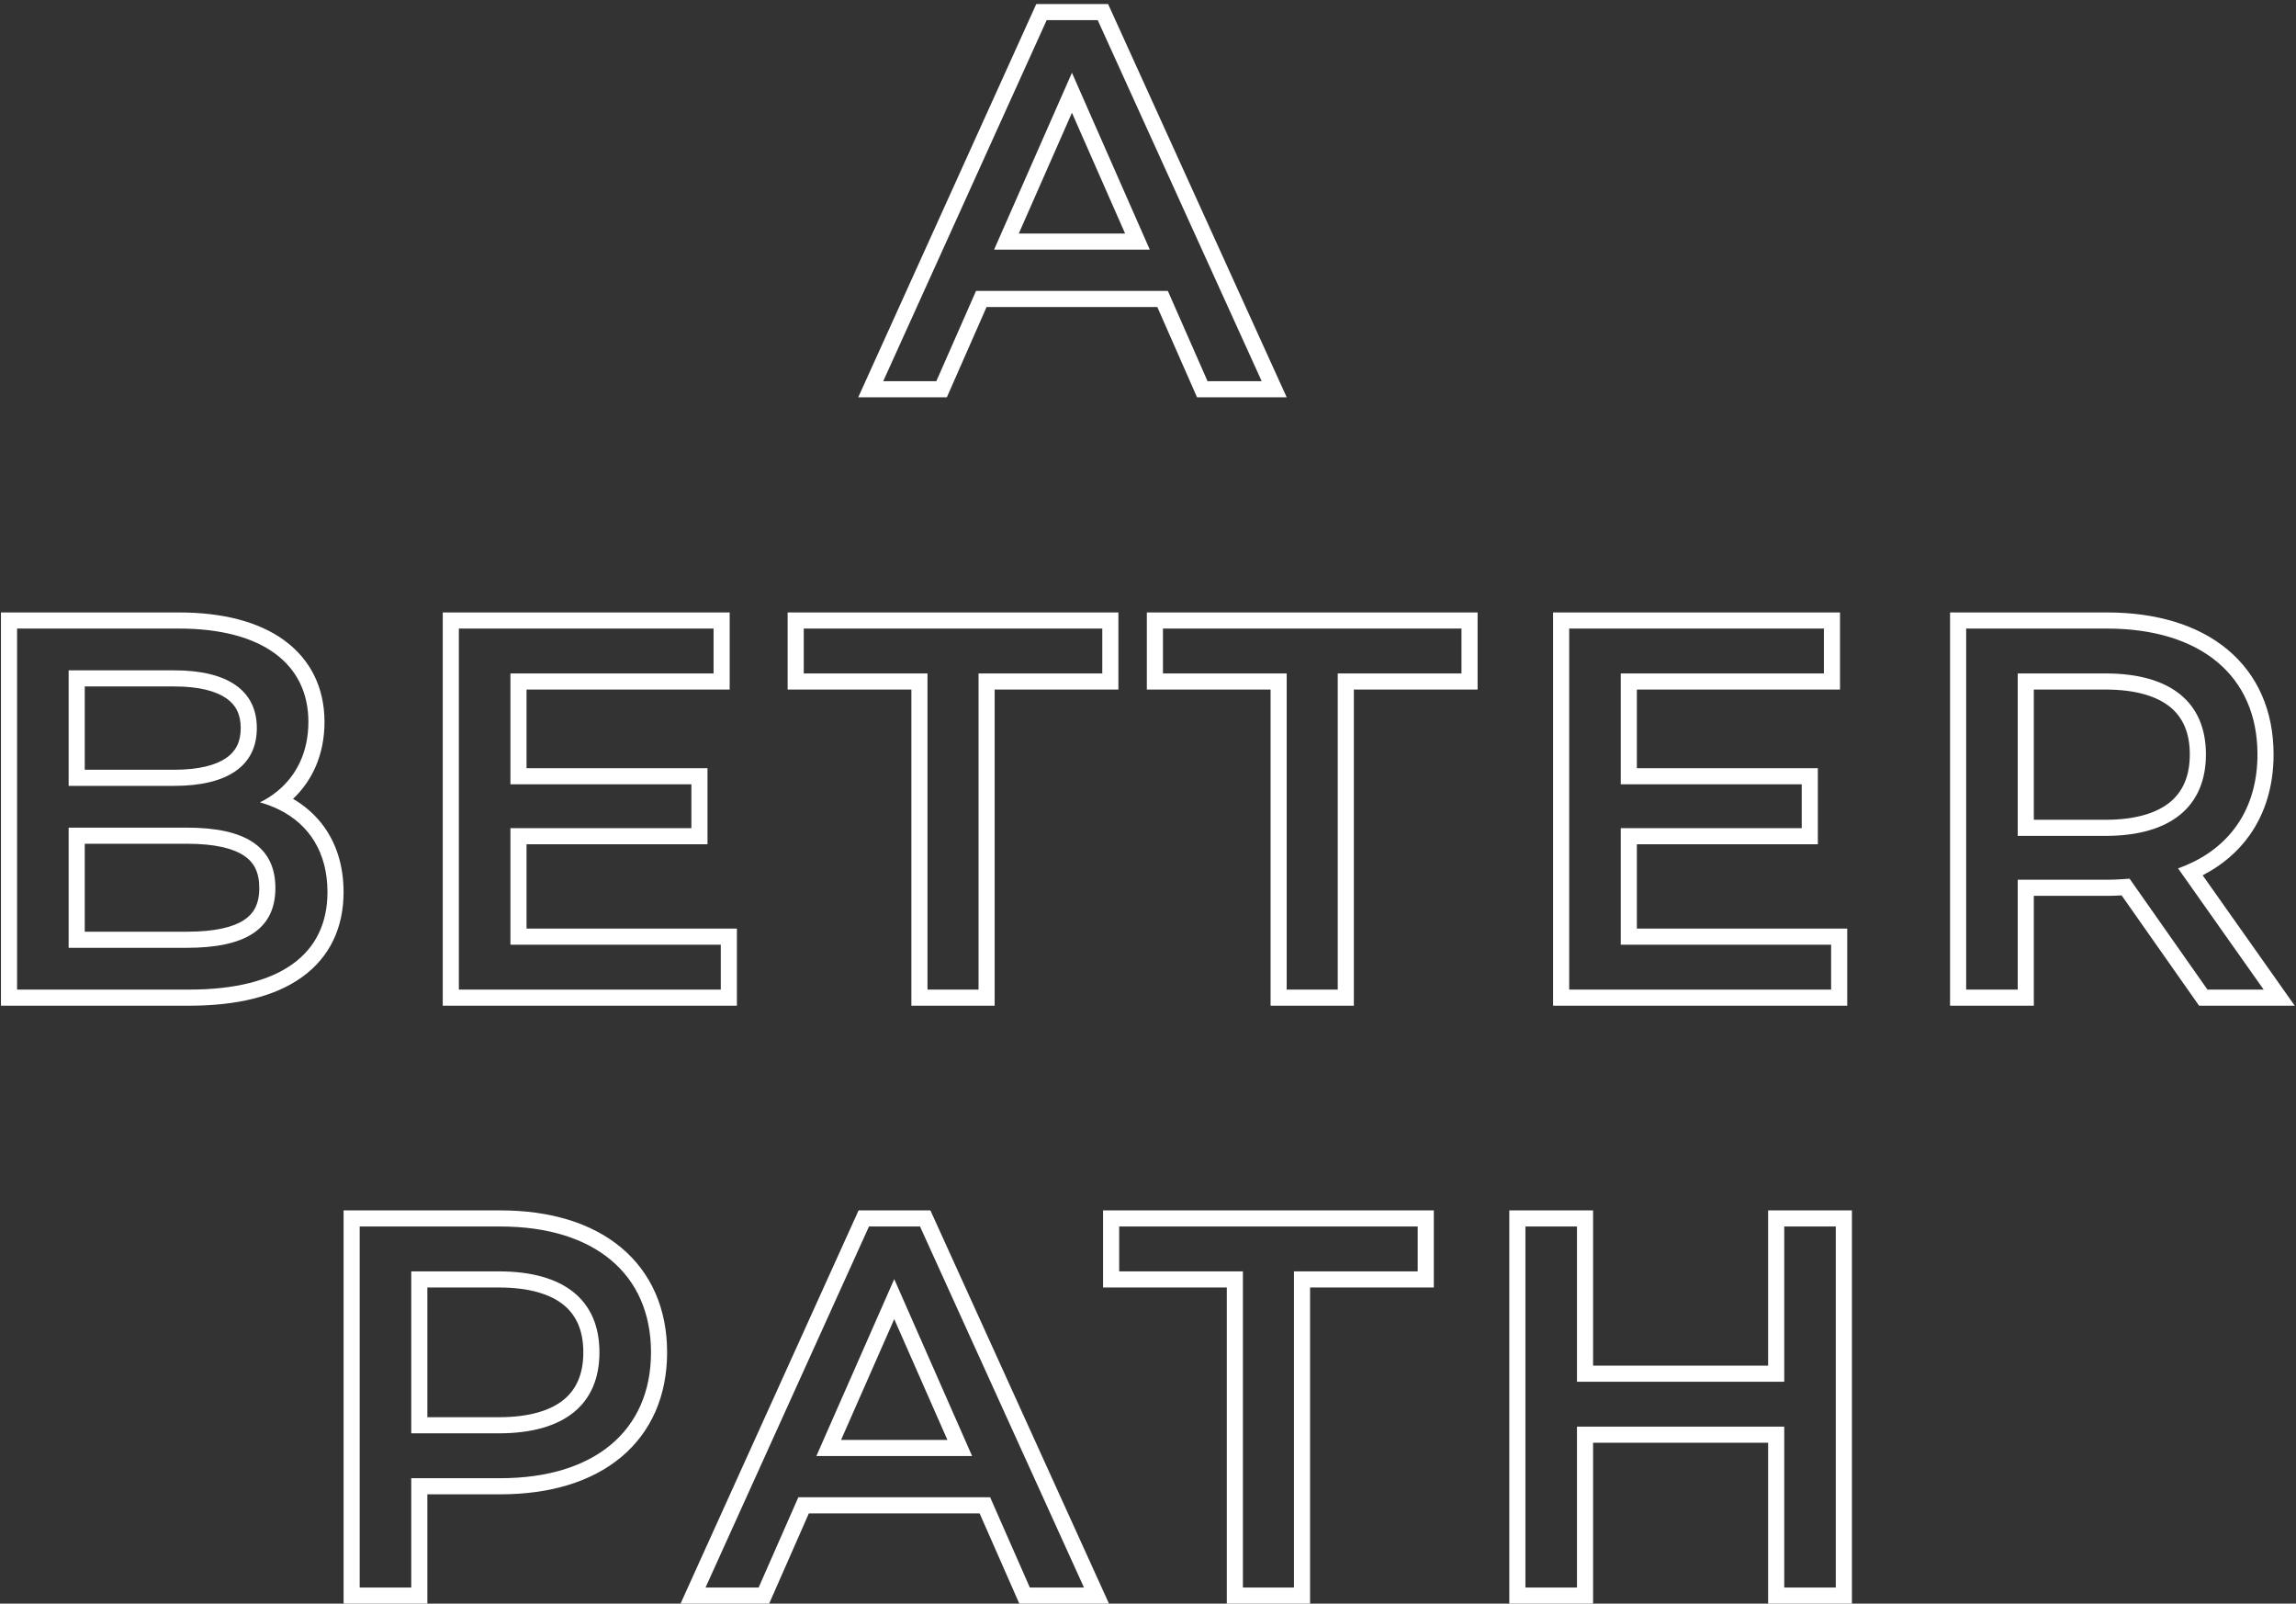 <svg xmlns="http://www.w3.org/2000/svg" width="285" height="199" viewBox="0 0 285 199" fill="none"><rect x="0" y="0" width="285" height="199" fill="#333333" stroke="none"/><path fill-rule="evenodd" clip-rule="evenodd" d="M148.586 49.3L143.658 38.1H122.46L117.532 49.3H106.534L128.633 0.5H137.547L159.716 49.3H148.586ZM121.155 36.1H144.963L149.891 47.3H156.611L136.259 2.5H129.923L109.635 47.3H116.227L121.155 36.1ZM123.395 30.98H142.723L133.059 9.028L123.395 30.98ZM126.461 28.98H139.657L133.059 13.992L126.461 28.98ZM2.12 122.8V78H22.216C32.52 78 38.28 82.352 38.28 89.584C38.28 93.377 36.762 96.275 34.425 98.186C33.765 98.726 33.039 99.188 32.264 99.568C33.12 99.806 33.926 100.112 34.674 100.485C38.351 102.316 40.648 105.759 40.648 110.704C40.648 118.384 34.824 122.8 23.496 122.8H2.12ZM36.375 99.132C37.741 99.928 38.943 100.947 39.925 102.197C41.701 104.458 42.648 107.341 42.648 110.704C42.648 115.117 40.937 118.777 37.487 121.256C34.139 123.663 29.372 124.8 23.496 124.8H0.12V76H22.216C27.611 76 32.099 77.134 35.291 79.465C38.566 81.856 40.28 85.368 40.28 89.584C40.28 93.631 38.767 96.867 36.375 99.132ZM28.074 86.64C26.802 85.764 24.707 85.184 21.64 85.184H10.52V95.52H21.64C24.707 95.52 26.802 94.94 28.074 94.064C29.233 93.267 29.88 92.116 29.88 90.352C29.88 88.588 29.233 87.437 28.074 86.64ZM10.52 115.616H23.24C26.651 115.616 28.918 115.066 30.282 114.174C31.488 113.385 32.184 112.206 32.184 110.192C32.184 108.176 31.486 106.975 30.272 106.171C28.907 105.268 26.642 104.704 23.24 104.704H10.52V115.616ZM89.47 117.232V122.8H56.958V78H88.574V83.568H63.358V97.328H85.822V102.768H63.358V117.232H89.47ZM65.358 115.232H91.47V124.8H54.958V76H90.574V85.568H65.358V95.328H87.822V104.768H65.358V115.232ZM113.129 124.8V85.568H97.769V76H138.825V85.568H123.465V124.8H113.129ZM121.465 122.8H115.129V83.568H99.769V78H136.825V83.568H121.465V122.8ZM157.716 124.8V85.568H142.356V76H183.412V85.568H168.052V124.8H157.716ZM166.052 122.8H159.716V83.568H144.356V78H181.412V83.568H166.052V122.8ZM227.295 117.232V122.8H194.783V78H226.399V83.568H201.183V97.328H223.647V102.768H201.183V117.232H227.295ZM203.183 115.232H229.295V124.8H192.783V76H228.399V85.568H203.183V95.328H225.647V104.768H203.183V115.232ZM284.847 124.8H272.97L263.355 111.11C262.768 111.143 262.152 111.168 261.529 111.168H252.457V124.8H242.058V76H261.529C267.668 76 272.846 77.551 276.524 80.626C280.248 83.738 282.217 88.232 282.217 93.616C282.217 97.426 281.226 100.817 279.278 103.59C277.797 105.699 275.809 107.384 273.414 108.616L284.847 124.8ZM270.362 107.76C271.02 107.525 271.649 107.259 272.248 106.964C277.347 104.45 280.217 99.802 280.217 93.616C280.217 83.888 273.177 78 261.529 78H244.058V122.8H250.457V109.168H261.529C262.49 109.168 263.449 109.104 264.345 109.04L274.009 122.8H280.985L270.362 107.76ZM252.457 101.728H261.337C265.167 101.728 267.767 100.856 269.377 99.529C270.927 98.251 271.818 96.339 271.818 93.616C271.818 90.895 270.928 89.002 269.384 87.741C267.775 86.427 265.174 85.568 261.337 85.568H252.457V101.728ZM42.648 150.2H62.12C68.259 150.2 73.436 151.751 77.115 154.825C80.838 157.938 82.808 162.432 82.808 167.816C82.808 173.2 80.838 177.694 77.115 180.807C73.436 183.881 68.259 185.432 62.12 185.432H53.048V199H42.648V150.2ZM51.048 197H44.648V152.2H62.12C73.768 152.2 80.808 158.088 80.808 167.816C80.808 177.544 73.768 183.432 62.12 183.432H51.048V197ZM53.048 175.864H61.928C65.765 175.864 68.366 175.005 69.975 173.691C71.519 172.43 72.408 170.537 72.408 167.816C72.408 165.095 71.519 163.202 69.975 161.941C68.366 160.627 65.765 159.768 61.928 159.768H53.048V175.864ZM126.528 199L121.6 187.8H100.402L95.474 199H84.475L106.575 150.2H115.489L137.658 199H126.528ZM99.097 185.8H122.905L127.833 197H134.553L114.201 152.2H107.865L87.577 197H94.169L99.097 185.8ZM101.337 180.68H120.665L111.001 158.728L101.337 180.68ZM104.402 178.68H117.599L111.001 163.692L104.402 178.68ZM152.282 199V159.768H136.922V150.2H177.978V159.768H162.618V199H152.282ZM160.618 197H154.282V157.768H138.922V152.2H175.978V157.768H160.618V197ZM219.476 150.2H229.876V199H219.476V179.032H197.748V199H187.348V150.2H197.748V169.464H219.476V150.2ZM221.476 152.2H227.876V197H221.476V177.032H195.748V197H189.348V152.2H195.748V171.464H221.476V152.2ZM31.88 90.352C31.88 85.616 28.168 83.184 21.64 83.184H8.52V97.52H21.64C28.168 97.52 31.88 95.088 31.88 90.352ZM23.24 117.616C30.344 117.616 34.184 115.376 34.184 110.192C34.184 105.008 30.344 102.704 23.24 102.704H8.52V117.616H23.24ZM261.337 103.728C269.529 103.728 273.818 100.016 273.818 93.616C273.818 87.216 269.529 83.568 261.337 83.568H250.457V103.728H261.337ZM61.928 177.864C70.12 177.864 74.408 174.216 74.408 167.816C74.408 161.416 70.12 157.768 61.928 157.768H51.048V177.864H61.928Z" fill="white"></path></svg>